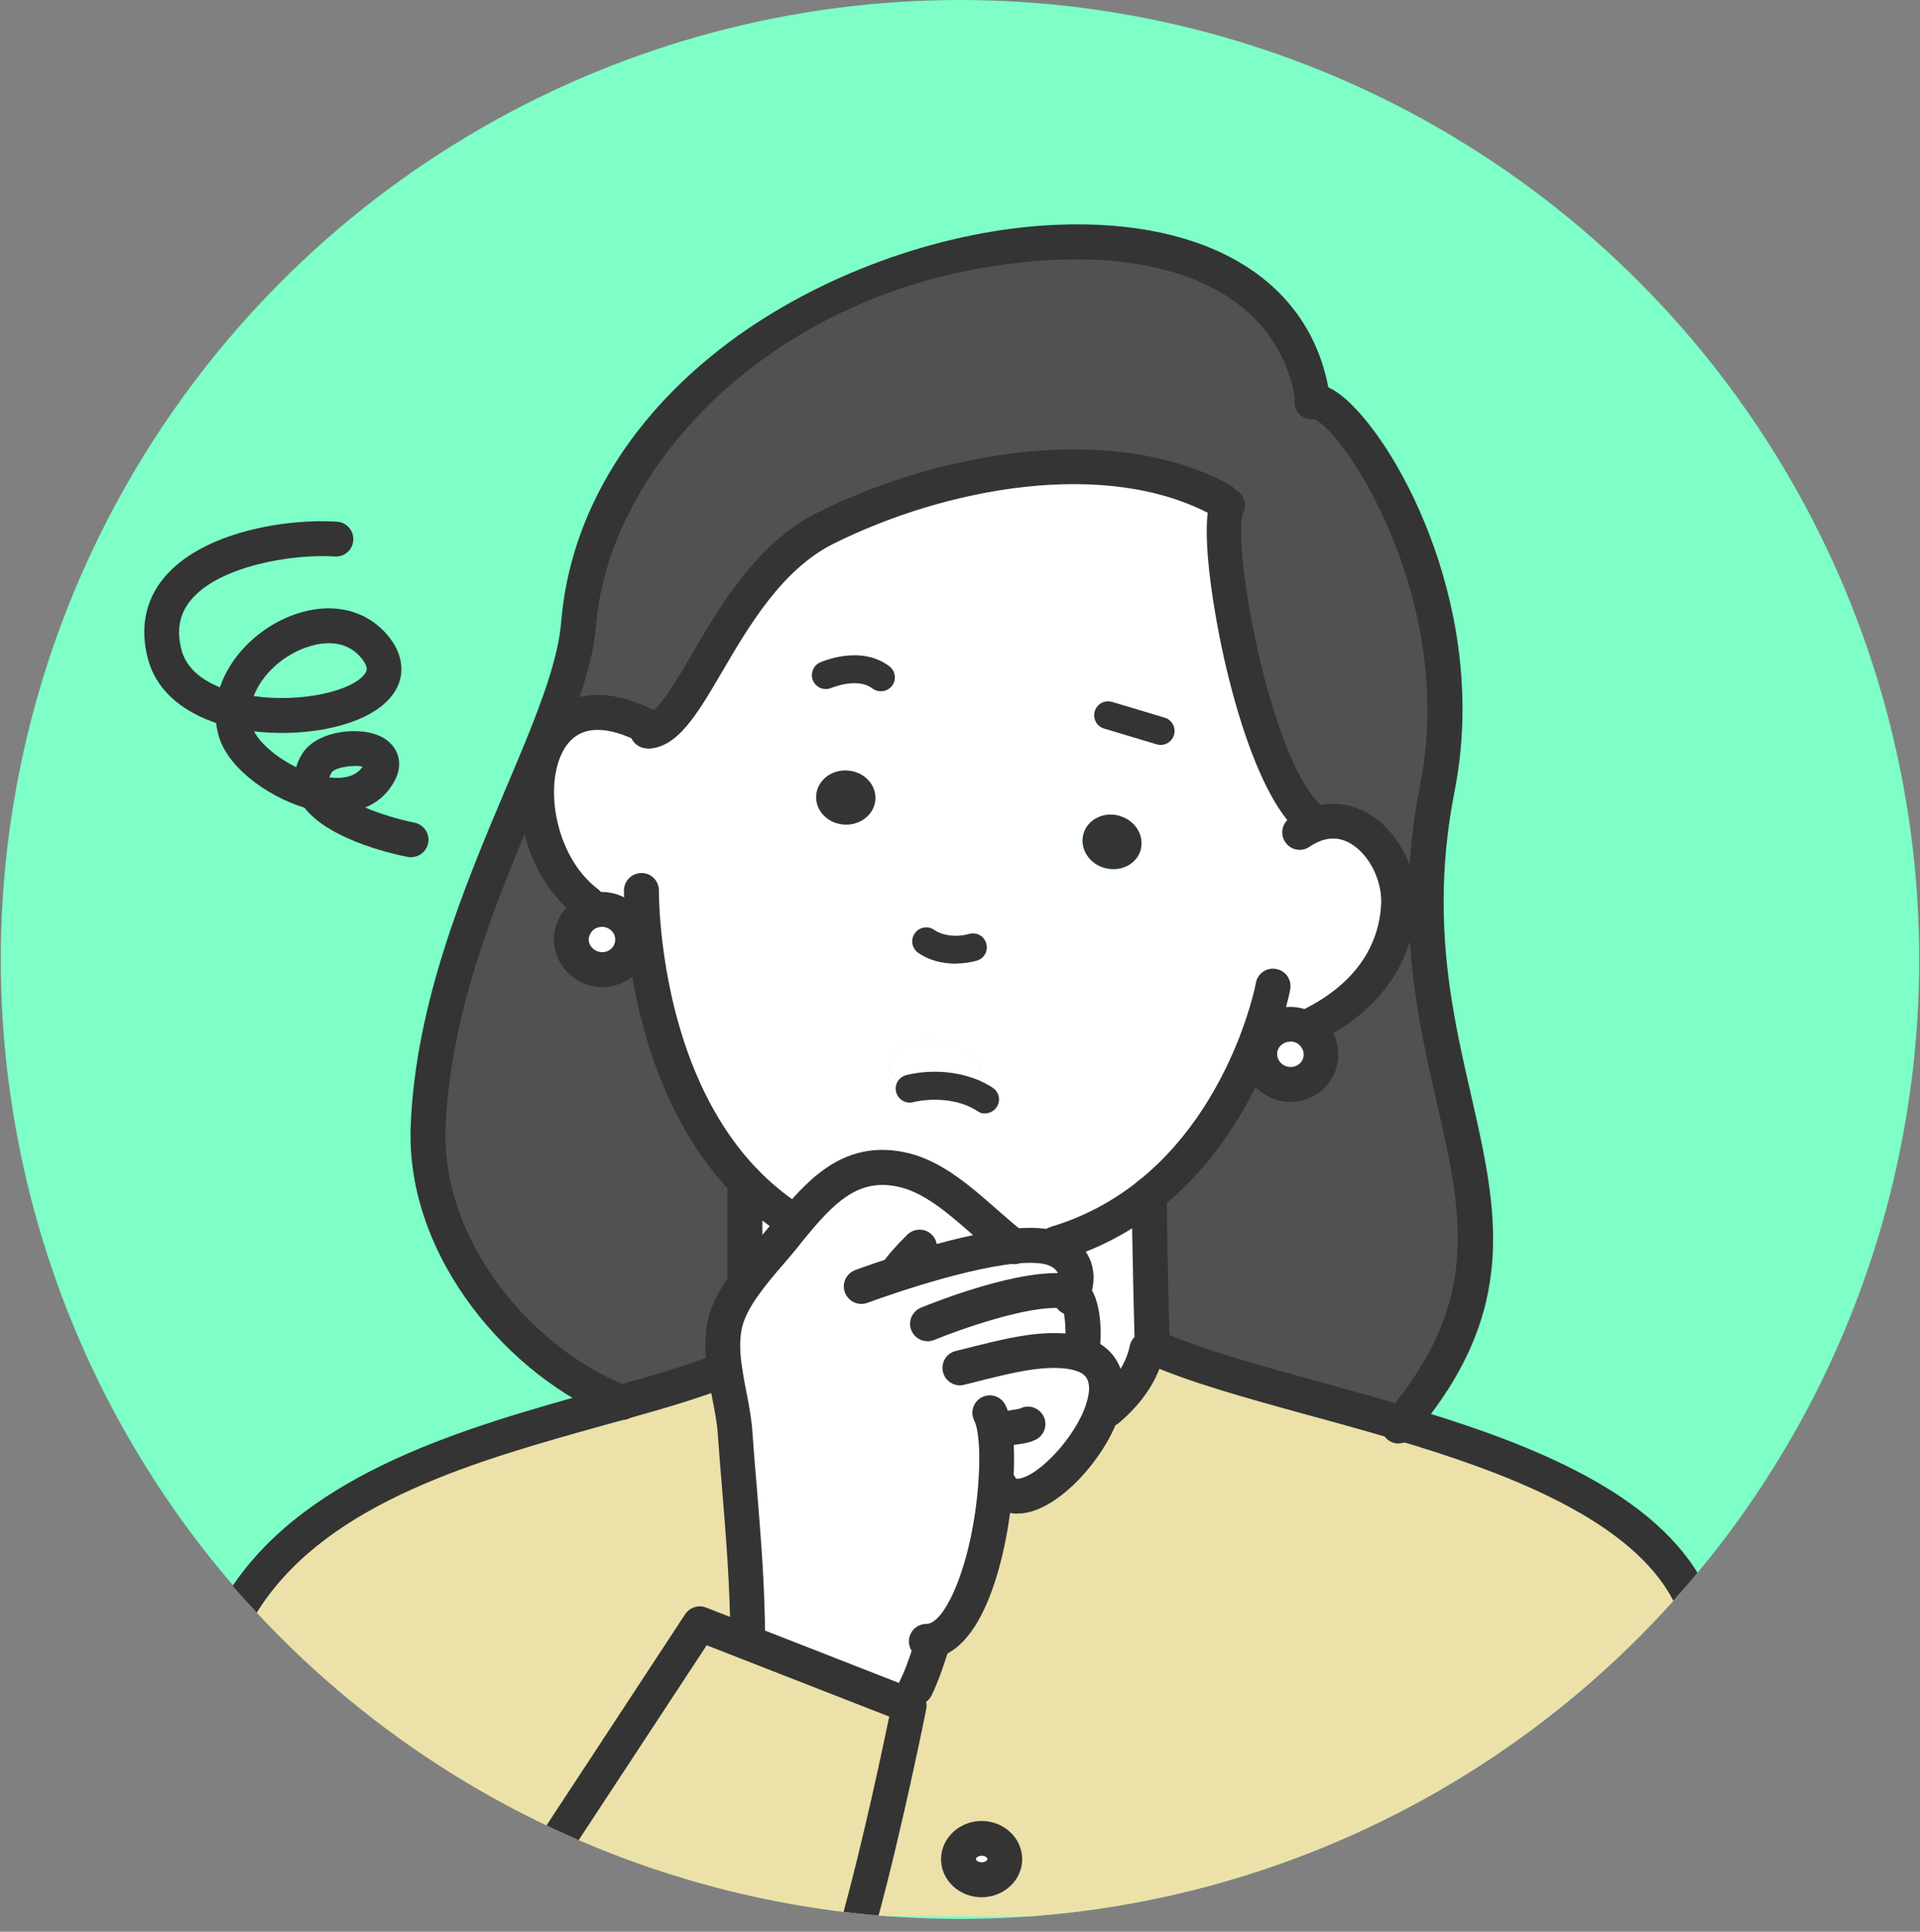 <?xml version="1.0" encoding="UTF-8"?><svg id="_レイヤー_2" xmlns="http://www.w3.org/2000/svg" xmlns:xlink="http://www.w3.org/1999/xlink" viewBox="0 0 123.05 123.82"><rect x="0" y="0" width="123.05" height="123.82" fill="#808080" stroke="none"/><defs><style>.cls-1,.cls-2{fill:none;}.cls-3{fill:#fff;}.cls-4{fill:#ece1a9;}.cls-5{fill:#7dffc7;}.cls-6{fill:#343434;}.cls-7{fill:#515151;}.cls-2{clip-path:url(#clippath);}</style><clipPath id="clippath"><circle class="cls-1" cx="61.5" cy="61.5" r="61.5"/></clipPath></defs><g id="_レイヤー_1-2"><g class="cls-2"><circle class="cls-5" cx="61.55" cy="61.5" r="61.5"/><path class="cls-4" d="m62.91,120.49c.82,0,1.48-.59,1.48-1.32s-.66-1.33-1.48-1.33-1.48.6-1.48,1.33.67,1.32,1.48,1.32Zm11.07-34.1c3.77,1.68,9.8,3.04,15.82,4.84,7.57,2.25,15.11,5.21,18.15,10.36,2.1,3.57,4.79,13.6,6.6,20.81v.54l-59.38-.12v-.11c1.58-5.81,3.09-13.37,3.09-13.37h-.02s.45-1.16.45-1.16c.42-.84.69-1.72.98-2.59l-.31-.37c2.53,0,4.12-5.68,4.45-10.08l.22.02c1.23,2.45,5.64-1.57,6.66-4.88l.3.08c1.31-1.11,2.21-2.42,2.5-3.84l.34-.02v-.1h.14Z"/><path class="cls-7" d="m40.52,60.55c.04-.22.04-.45,0-.65l.74-.07c.38,3.87,1.74,10.99,6.49,15.91v6.55c-.64.89-1.16,1.84-1.32,2.81-.15.93-.09,1.84.05,2.76l-.32.05c-1.84.71-4.02,1.34-6.35,1.99-6.48-2.51-12.67-9.8-12.37-17.65.34-9,4.49-17.47,7.25-24.21l.2.07c-1.16,2.87-.16,7.54,2.78,9.77l.24.54c-.64.23-1.13.79-1.25,1.49-.17,1.05.55,2.04,1.63,2.22s2.08-.53,2.25-1.57Z"/><path class="cls-7" d="m91.39,57.83h-1.75c.05-2.88-2.5-6.16-5.52-4.92l-.11-.36c-3.84-3.38-6.32-18.25-5.34-20.17l-.42-.34c-6.97-3.79-17.54-2.08-25.32,1.8-6.47,3.23-8.55,13-11.45,13.02v-.29c-3.54-1.82-5.72-.67-6.61,1.54l-.2-.07c1.25-3.07,2.21-5.78,2.39-8.01,1.91-23.99,43.96-33.2,47.02-14.65v.4c1.99-.62,10.64,11.55,8.04,24.74-.52,2.63-.72,5.05-.72,7.32Z"/><path class="cls-7" d="m73.65,76.57c3.65-2.91,5.71-6.82,6.81-9.66h.38c-.04.12-.07.23-.09.35-.17,1.05.55,2.05,1.63,2.23s2.08-.53,2.25-1.58c.13-.78-.24-1.54-.89-1.95l.11-.15c3.04-1.42,5.64-4.03,5.79-7.9v-.07h1.75c0,14.14,8.1,21.98-1.59,33.4-6.02-1.8-12.06-3.16-15.82-4.84h-.14c-.04-1.27-.19-6.88-.19-9.82Z"/><path class="cls-3" d="m78.25,32.04l.42.34c-.98,1.92,1.5,16.79,5.34,20.17l.11.36c3.01-1.24,5.57,2.04,5.52,4.92v.07c-.14,3.86-2.75,6.48-5.79,7.9l-.11.15c-.21-.13-.47-.23-.73-.28-.95-.15-1.85.38-2.17,1.24h-.38c-1.1,2.84-3.16,6.74-6.81,9.65-1.64,1.31-3.59,2.42-5.92,3.12l.16.5c-.21-.11-.45-.2-.69-.25-.59-.13-1.35-.14-2.21-.06-2.06-1.55-4.35-4.22-6.97-4.88-3.26-.81-5.26,1.16-7.08,3.38l-.27-.22c-1.09-.72-2.06-1.53-2.93-2.42-4.75-4.92-6.1-12.04-6.49-15.91l-.74.07c-.14-.79-.77-1.43-1.61-1.57-.35-.06-.7-.02-1.01.09l-.24-.54c-2.94-2.23-3.94-6.9-2.78-9.77.89-2.21,3.07-3.35,6.61-1.54v.29c2.9-.02,4.98-9.79,11.45-13.02,7.78-3.88,18.36-5.59,25.32-1.8Zm-18.61,38.28c1.63.28,3.09-.31,3.25-1.31.17-.99-1.01-2.02-2.64-2.29s-3.08.31-3.25,1.31c-.17.99,1.02,2.02,2.64,2.29Zm13.46-15.86c.24-.93-.38-1.91-1.4-2.16-1.01-.27-2.04.27-2.28,1.2-.24.92.38,1.9,1.4,2.16,1.02.27,2.04-.27,2.28-1.19Zm-17-3.19c.07-.96-.72-1.8-1.77-1.87-1.05-.08-1.95.64-2.02,1.59s.72,1.79,1.76,1.87,1.96-.64,2.03-1.59Z"/><path class="cls-3" d="m50.23,79.24c-.71.89-1.69,1.92-2.49,3.04v-6.55c.87.89,1.83,1.7,2.93,2.42l.27.22c-.24.29-.47.57-.71.87Z"/><path class="cls-3" d="m40.51,59.89c.04.21.04.43,0,.65-.17,1.05-1.18,1.75-2.25,1.57s-1.8-1.17-1.63-2.22c.13-.71.62-1.26,1.25-1.49.31-.11.66-.15,1.01-.09.84.14,1.47.79,1.61,1.57Z"/><path class="cls-3" d="m60.25,66.71c1.63.27,2.81,1.3,2.64,2.29-.16,1-1.62,1.59-3.25,1.31-1.62-.27-2.81-1.3-2.64-2.29.17-1,1.62-1.58,3.25-1.31Z"/><path class="cls-6" d="m54.33,49.39c1.05.07,1.84.91,1.77,1.87s-.98,1.67-2.03,1.59-1.83-.91-1.76-1.87.98-1.67,2.02-1.59Z"/><path class="cls-6" d="m71.71,52.29c1.01.26,1.64,1.23,1.4,2.16-.24.92-1.26,1.46-2.28,1.19-1.01-.26-1.64-1.23-1.4-2.16.24-.93,1.27-1.47,2.28-1.2Z"/><path class="cls-3" d="m80.84,66.91c.32-.86,1.23-1.4,2.17-1.24.27.04.52.14.73.28.64.41,1.02,1.17.89,1.95-.17,1.06-1.18,1.76-2.25,1.58s-1.8-1.18-1.63-2.23c.02-.12.05-.23.09-.34Z"/><path class="cls-3" d="m69.36,86.57l-.08.23c1.63.54,1.89,1.92,1.41,3.46-1.02,3.32-5.43,7.33-6.66,4.88l-.22-.02c-.32,4.4-1.91,10.08-4.45,10.08l.31.37c-.3.88-.56,1.75-.98,2.59l-.45,1.15-10.42-4.08.09-.23c0-4.46-.49-8.79-.81-13.21-.1-1.31-.46-2.63-.64-3.95-.14-.91-.21-1.82-.05-2.76.16-.97.68-1.91,1.32-2.81.8-1.12,1.78-2.16,2.49-3.04.23-.3.47-.58.71-.87,1.82-2.22,3.82-4.2,7.08-3.38,2.62.66,4.91,3.34,6.97,4.88.86-.08,1.62-.07,2.21.06.24.05.47.14.69.25.88.47,1.39,1.4.85,2.71.94.66.63,3.67.63,3.67Z"/><path class="cls-4" d="m39.8,89.89c2.33-.65,4.51-1.29,6.35-1.99l.32-.05c.19,1.32.55,2.64.64,3.95.31,4.42.81,8.75.81,13.21l-.09.23-2.98-1.16-12.02,18.31v.38l-24.38-.04v-.64c1.77-6.95,5.13-16.38,7.34-19.72,4.97-7.45,15.56-10.09,24.01-12.46Z"/><path class="cls-3" d="m62.91,117.83c.82,0,1.48.6,1.48,1.33s-.66,1.32-1.48,1.32-1.48-.59-1.48-1.32.67-1.33,1.48-1.33Z"/><path class="cls-4" d="m58.25,109.32h.02s-1.51,7.58-3.09,13.38v.11l-22.34-.04v-.38l12.02-18.31,2.98,1.16,10.42,4.08Z"/><path class="cls-3" d="m70.7,90.26c.47-1.54.21-2.93-1.41-3.46l.08-.23s.31-3.01-.63-3.67c.54-1.31.03-2.25-.85-2.71l-.16-.5c2.33-.71,4.28-1.81,5.92-3.12,0,2.94.15,8.55.19,9.82v.1l-.34.02c-.29,1.42-1.19,2.73-2.5,3.84l-.3-.08Z"/><path class="cls-6" d="m114.55,123.51c-.5,0-.96-.34-1.08-.85-2.75-10.98-4.93-17.88-6.48-20.51-2.95-4.99-10.9-7.89-17.5-9.85-1.91-.57-3.82-1.1-5.67-1.6-3.93-1.08-7.65-2.11-10.29-3.29-.56-.25-.82-.91-.57-1.48.25-.56.91-.82,1.48-.57,2.49,1.11,6.12,2.11,9.97,3.17,1.86.51,3.78,1.04,5.71,1.62,7.43,2.21,15.47,5.23,18.79,10.86,1.68,2.85,3.88,9.75,6.72,21.1.15.6-.21,1.21-.81,1.36-.09.02-.18.03-.27.03Z"/><path class="cls-6" d="m8.45,123.2c-.09,0-.18-.01-.28-.03-.6-.15-.96-.76-.81-1.36,1.74-6.84,5.1-16.46,7.49-20.07,4.96-7.43,15.17-10.28,23.38-12.57l1.26-.35c2.52-.7,4.55-1.31,6.25-1.96.57-.22,1.22.07,1.44.64.22.58-.07,1.22-.64,1.44-1.79.69-3.87,1.31-6.45,2.03l-1.26.35c-8.26,2.3-17.62,4.91-22.12,11.65-2.19,3.3-5.48,12.68-7.19,19.38-.13.51-.58.84-1.08.84Z"/><path class="cls-6" d="m62.91,121.61c-1.44,0-2.6-1.1-2.6-2.44s1.17-2.45,2.6-2.45,2.6,1.1,2.6,2.45-1.17,2.44-2.6,2.44Zm0-2.66c-.22,0-.37.14-.37.21s.14.21.37.21.37-.12.37-.21-.15-.21-.37-.21Z"/><path class="cls-6" d="m89.64,92.53c-.26,0-.52-.09-.73-.27-.47-.4-.52-1.11-.12-1.58l.16-.19c6.03-7.12,4.75-12.73,3.13-19.83-.85-3.71-1.81-7.92-1.81-12.84,0-2.52.24-4.99.75-7.53,2.34-11.85-4.89-22.7-6.8-23.42-.54.07-1.05-.25-1.21-.78-.18-.59.15-1.22.74-1.4.75-.23,1.59.08,2.57.96,3.51,3.16,9.13,13.75,6.9,25.07-.47,2.4-.7,4.72-.7,7.1,0,4.67.89,8.57,1.75,12.34,1.69,7.41,3.16,13.8-3.61,21.78l-.17.19c-.22.26-.53.39-.85.39Z"/><path class="cls-6" d="m39.85,91.03c-.13,0-.26-.02-.38-.07-.03,0-.05-.02-.07-.03-6.68-2.59-13.4-10.31-13.08-18.73.3-7.93,3.51-15.53,6.09-21.64.43-1.02.85-2,1.24-2.96,1.09-2.68,2.13-5.47,2.31-7.68.56-7.04,4.58-13.57,11.32-18.39,5.82-4.16,13.46-6.83,20.42-7.12,9.77-.41,16.32,3.61,17.49,10.76.1.61-.31,1.18-.92,1.29-.6.1-1.18-.31-1.28-.92-.98-5.92-6.65-9.24-15.19-8.89-17.19.72-28.75,12.73-29.6,23.45-.2,2.51-1.31,5.5-2.47,8.35-.39.96-.81,1.96-1.25,2.98-2.64,6.25-5.63,13.33-5.92,20.85-.28,7.42,5.69,14.23,11.63,16.55.06.02.12.04.17.07.55.28.78.95.5,1.5-.2.39-.59.62-1,.62Z"/><path class="cls-6" d="m71,91.46c-.32,0-.63-.13-.85-.39-.4-.47-.34-1.18.13-1.58,1.17-.99,1.9-2.1,2.12-3.21.12-.6.7-1,1.32-.88.61.12,1,.71.88,1.32-.32,1.61-1.32,3.15-2.87,4.47-.21.18-.47.27-.72.27Z"/><path class="cls-6" d="m50.67,79.27c-.21,0-.42-.06-.61-.18-1.11-.72-2.15-1.59-3.11-2.57-5-5.18-6.4-12.61-6.8-16.59-.17-1.73-.16-2.83-.16-2.87.01-.61.51-1.1,1.12-1.1h.02c.62,0,1.11.52,1.1,1.14,0,.01-.01,1.03.15,2.62.37,3.69,1.65,10.56,6.18,15.25.84.86,1.76,1.62,2.73,2.26.52.34.66,1.03.32,1.55-.21.33-.57.51-.94.51Z"/><path class="cls-6" d="m67.63,80.84c-.5,0-.96-.34-1.09-.85-.14-.58.2-1.16.76-1.33.03-.01.07-.03.1-.04,2.03-.61,3.9-1.6,5.55-2.92,3.47-2.77,5.43-6.53,6.47-9.19.79-2.03,1.07-3.5,1.07-3.51.11-.61.7-1.01,1.3-.89.61.11,1.01.7.9,1.3-.01.07-.32,1.68-1.18,3.91-1.13,2.92-3.29,7.05-7.15,10.13-1.85,1.49-3.94,2.59-6.21,3.29-.1.04-.19.06-.24.08-.09.02-.18.03-.27.03Zm-.53-2.08s0,0,0,0c0,0,0,0,0,0Z"/><path class="cls-6" d="m37.65,58.99c-.23,0-.47-.07-.67-.23-3.49-2.64-4.45-7.86-3.14-11.08.57-1.4,1.52-2.38,2.77-2.84,1.53-.57,3.34-.32,5.39.73.55.28.77.96.48,1.51s-.96.77-1.51.48c-1.45-.74-2.69-.96-3.59-.62-.65.24-1.15.78-1.48,1.59-.97,2.39-.14,6.52,2.42,8.46.49.37.59,1.07.22,1.57-.22.29-.55.44-.89.44Z"/><path class="cls-6" d="m83.85,66.92c-.42,0-.82-.24-1.01-.65-.26-.56-.02-1.22.54-1.49,1.86-.87,4.99-2.92,5.14-6.93.03-1.42-.73-2.95-1.79-3.67-.7-.48-1.43-.56-2.19-.24-.21.09-.42.2-.62.34-.51.35-1.21.21-1.55-.3-.35-.51-.21-1.21.3-1.55.33-.22.66-.4,1.02-.55,1.47-.6,2.99-.44,4.31.46,1.69,1.16,2.8,3.37,2.76,5.51,0,0,0,.09,0,.09-.14,3.79-2.48,7.03-6.43,8.87-.15.07-.31.11-.47.11Z"/><path class="cls-6" d="m61.25,61.77c-.9,0-1.77-.24-2.41-.7-.4-.29-.5-.84-.21-1.25.28-.4.84-.5,1.25-.21.53.37,1.44.48,2.23.25.48-.13.97.14,1.1.62.13.48-.14.97-.62,1.1-.44.12-.89.18-1.33.18Z"/><path class="cls-6" d="m84.01,53.67c-.26,0-.53-.09-.74-.28-2.51-2.22-4.1-7.99-4.83-11.23-.68-3.05-1.61-8.64-.77-10.29.28-.55.95-.77,1.5-.49.55.28.77.94.5,1.49-.73,1.88,1.65,15.82,5.08,18.84.46.41.51,1.12.1,1.58-.22.25-.53.38-.84.38Z"/><path class="cls-6" d="m41.48,47.97c-.61,0-1.11-.5-1.12-1.11,0-.62.49-1.12,1.11-1.12.65,0,1.93-2.19,2.86-3.79,1.87-3.19,4.19-7.16,8.09-9.11,7.7-3.84,18.83-5.88,26.36-1.78.54.29.74.97.45,1.52-.3.54-.98.74-1.52.45-6.82-3.71-17.11-1.76-24.29,1.82-3.31,1.65-5.44,5.3-7.16,8.24-1.6,2.73-2.86,4.88-4.78,4.9h0Z"/><path class="cls-6" d="m73.84,87.76h0c-.61,0-1.11-.5-1.11-1.11,0-.03,0-.13,0-.16v-.1c-.03-1.08-.19-6.8-.19-9.82,0-.62.5-1.13,1.12-1.13s1.12.49,1.12,1.11v.02c0,3.06.17,9.11.19,9.79v.09c.01.14,0,.21,0,.21,0,.61-.51,1.11-1.12,1.11Zm1.11-1.27h0,0Z"/><path class="cls-6" d="m47.74,83.4c-.62,0-1.12-.5-1.12-1.12v-6.55c0-.62.5-1.12,1.12-1.12s1.12.5,1.12,1.12v6.55c0,.62-.5,1.12-1.12,1.12Z"/><path class="cls-6" d="m74.39,47.75c-.08,0-.17-.01-.26-.04l-3.37-1.01c-.47-.14-.74-.64-.6-1.11.14-.47.64-.74,1.11-.6l3.37,1.01c.47.14.74.64.6,1.11-.12.39-.47.64-.86.64Z"/><path class="cls-6" d="m56.45,44.31c-.19,0-.38-.06-.54-.18-.96-.74-2.6-.04-2.62-.04-.45.2-.98,0-1.18-.45-.2-.45,0-.98.45-1.18.11-.05,2.61-1.15,4.44.25.39.3.47.86.17,1.25-.18.23-.44.35-.71.35Z"/><path class="cls-6" d="m55.18,123.82c-.1,0-.2-.01-.3-.04-.6-.16-.95-.78-.78-1.37,1.23-4.53,2.44-10.2,2.89-12.38l-11.7-4.57-11.53,17.55c-.34.52-1.03.66-1.55.32-.52-.34-.66-1.03-.32-1.55l12.02-18.31c.29-.44.85-.62,1.34-.43l13.4,5.24s.07.03.09.04c.46.22.72.73.62,1.23-.01.08-1.54,7.67-3.11,13.45-.14.5-.59.82-1.08.82Z"/><path class="cls-6" d="m82.72,70.63c-.17,0-.35-.01-.52-.04-1.67-.28-2.82-1.85-2.55-3.51.02-.17.08-.35.13-.51.53-1.41,1.95-2.22,3.41-1.99.41.07.8.22,1.15.43,0,0,0,0,0,0,1.05.67,1.59,1.88,1.39,3.08-.13.79-.56,1.49-1.22,1.96-.53.38-1.15.58-1.8.58Zm-.03-3.86c-.35,0-.68.21-.8.54,0,0-.02.06-.03.11-.07.46.24.88.71.96.23.04.46-.01.65-.15.17-.12.29-.31.32-.51.06-.32-.1-.64-.38-.83-.1-.06-.21-.1-.32-.12-.05,0-.09-.01-.14-.01Z"/><path class="cls-6" d="m38.61,63.27c-.17,0-.35-.01-.52-.04-1.67-.28-2.82-1.85-2.55-3.5.19-1.09.95-1.99,1.97-2.37.54-.19,1.08-.23,1.59-.14,1.26.21,2.27,1.2,2.51,2.46.07.33.07.68.02,1.05-.13.79-.56,1.49-1.22,1.96-.53.38-1.16.58-1.8.58Zm-.03-3.86c-.13,0-.24.03-.32.06-.26.09-.46.34-.52.63-.07.42.25.84.71.92.23.04.46-.01.65-.15.17-.12.28-.3.32-.5.01-.09.02-.18,0-.24,0-.01,0-.02,0-.04-.06-.34-.34-.61-.7-.67-.05,0-.09-.01-.14-.01Z"/><path class="cls-6" d="m59.37,106.33c-.62,0-1.12-.5-1.12-1.12s.5-1.12,1.12-1.12c1.23,0,2.96-3.95,3.33-9.04.16-2.09-.01-3.51-.26-3.99-.28-.55-.06-1.22.49-1.5.55-.28,1.22-.06,1.5.49.67,1.32.6,3.8.49,5.16-.3,4.13-1.81,11.11-5.56,11.11Z"/><path class="cls-6" d="m64.41,92.78c-.41,0-.81-.23-1.01-.63-.27-.55-.04-1.22.51-1.5.39-.19.77-.24,1.08-.29.13-.02.33-.05.39-.08.55-.28,1.22-.05,1.5.5.28.55.05,1.22-.5,1.5-.39.19-.78.25-1.09.29-.15.02-.34.05-.41.08-.16.08-.33.11-.49.11Z"/><path class="cls-6" d="m65.21,97.02c-.95,0-1.73-.49-2.17-1.37-.28-.55-.05-1.22.5-1.5.55-.28,1.22-.05,1.5.5.07.15.1.14.22.13,1.22-.1,3.69-2.63,4.37-4.85.52-1.67-.3-1.94-.69-2.07-.57-.19-1.69-.32-3.79.1-1.1.22-3.32.79-3.35.8-.6.16-1.21-.2-1.36-.8-.16-.6.2-1.21.8-1.36.09-.02,2.31-.6,3.48-.83,2.09-.42,3.7-.43,4.92-.03,2.03.67,2.85,2.53,2.13,4.85-.84,2.74-3.85,6.21-6.32,6.42-.08,0-.16,0-.23,0Z"/><path class="cls-6" d="m69.36,87.68s-.08,0-.12,0c-.61-.06-1.06-.61-1-1.23.1-1,.03-2.18-.15-2.59-2.13-.23-6.62,1.37-8.22,2.03-.57.23-1.22-.04-1.46-.61s.04-1.22.61-1.46c.66-.27,6.57-2.66,9.61-2.14.3.05.53.17.68.26,1.4.98,1.28,3.64,1.16,4.74-.06.57-.55,1-1.11,1Zm-1.1-3.8h0,0Z"/><path class="cls-6" d="m68.62,84.29c-.17,0-.34-.04-.5-.12-.55-.28-.77-.95-.49-1.5.03-.05.05-.11.07-.16.34-.84,0-1.15-.33-1.33-.13-.06-.27-.12-.41-.15-.31-.07-.88-.13-1.86-.04-3.71.36-9.45,2.5-9.51,2.52-.58.21-1.22-.08-1.44-.66-.22-.58.08-1.22.66-1.44.25-.09,6.07-2.26,10.08-2.65,1.04-.1,1.88-.07,2.57.09.31.07.63.18.94.34,1.54.82,2.08,2.44,1.39,4.13-.05.12-.1.24-.15.35-.2.39-.59.61-1,.61Z"/><path class="cls-6" d="m57.43,82.77c-.21,0-.42-.06-.61-.18-.52-.34-.66-1.03-.32-1.55.34-.52.9-1.16,1.65-1.9.44-.43,1.15-.43,1.58.01.43.44.43,1.15-.02,1.58-.8.79-1.18,1.27-1.35,1.53-.21.33-.57.5-.94.5Z"/><path class="cls-6" d="m47.92,106.13c-.62,0-1.12-.5-1.12-1.12,0-3.21-.27-6.44-.52-9.56-.1-1.19-.2-2.38-.28-3.57-.05-.72-.2-1.46-.35-2.24-.11-.54-.21-1.09-.29-1.63-.19-1.18-.2-2.16-.05-3.09.17-1.03.67-2.1,1.52-3.28.53-.75,1.15-1.46,1.69-2.09.3-.35.58-.68.83-.99.24-.3.48-.6.73-.89,1.91-2.32,4.28-4.72,8.21-3.74,2.14.54,3.98,2.17,5.61,3.6.62.54,1.2,1.06,1.76,1.48.04.03.08.07.12.1.44.44.44,1.15,0,1.59-.41.42-1.07.44-1.51.07-.61-.46-1.21-.99-1.85-1.55-1.51-1.33-3.07-2.7-4.68-3.11-2.43-.61-3.96.59-5.95,3.01-.24.29-.47.56-.69.85-.27.34-.57.69-.89,1.06-.54.62-1.09,1.27-1.57,1.94-.65.9-1.02,1.67-1.13,2.34-.11.69-.1,1.43.06,2.4.07.52.17,1.03.27,1.54.16.81.32,1.65.38,2.51.08,1.19.18,2.37.28,3.55.26,3.17.53,6.44.53,9.74,0,.62-.5,1.12-1.12,1.12Z"/><path class="cls-6" d="m58.7,109.29c-.17,0-.34-.04-.5-.12-.55-.28-.78-.95-.5-1.5.33-.65.56-1.35.8-2.08l.12-.37c.2-.58.83-.9,1.42-.7.59.2.9.83.7,1.42l-.12.36c-.26.78-.53,1.58-.92,2.38-.2.39-.59.62-1,.62Z"/><path class="cls-6" d="m63.06,71.37c-.15-.01-.29-.06-.42-.15-1.19-.8-2.93-.86-4.13-.57-.48.12-.96-.18-1.08-.66-.12-.48.18-.96.66-1.08,1.93-.47,4.1-.15,5.54.82.41.27.52.83.24,1.24-.19.28-.51.42-.82.39Z"/><path class="cls-6" d="m26.36,54.95c-.07,0-.14,0-.22-.02-.92-.18-5.59-1.2-6.91-3.59-.3-.54-.1-1.22.43-1.52.54-.3,1.22-.1,1.52.43.61,1.09,3.51,2.11,5.38,2.48.6.12,1,.71.88,1.31-.1.53-.57.9-1.09.9Z"/><path class="cls-6" d="m21.6,52.1c-.52,0-1.08-.07-1.66-.22-.3-.08-.55-.27-.7-.53-.54-.96-.49-2.04.14-3.05.93-1.49,3.83-1.83,5.23-.98.83.5,1.35,1.57.63,2.82-.72,1.28-2.03,1.96-3.65,1.96Zm-.48-2.27c.74.09,1.64.02,2.12-.69-.57-.13-1.72.04-1.97.35-.09.14-.13.25-.16.34Z"/><path class="cls-6" d="m20.22,51.92c-.09,0-.18-.01-.27-.03-2.38-.58-5.24-2.48-5.91-4.64-.18-.6-.25-1.2-.22-1.81.03-.62.53-1.09,1.18-1.05.62.03,1.09.56,1.05,1.18-.02.35.02.7.12,1.04.32,1.05,2.24,2.61,4.31,3.12.6.15.97.75.82,1.35-.12.51-.58.85-1.08.85Z"/><path class="cls-6" d="m18.09,46.98c-1.19,0-2.37-.13-3.42-.39-.52-.13-.88-.62-.85-1.16.17-2.68,2.53-5.33,5.49-6.18,2.34-.67,4.5,0,5.77,1.78.8,1.12.86,2.36.16,3.39-1.17,1.73-4.19,2.56-7.16,2.56Zm-1.83-2.36c3.08.44,6.39-.34,7.14-1.46.09-.13.23-.34-.13-.83-.98-1.37-2.51-1.17-3.34-.93-1.69.48-3.14,1.8-3.67,3.22Z"/><path class="cls-6" d="m14.94,46.61c-.09,0-.18-.01-.27-.03-2.78-.7-4.62-2.23-5.18-4.32-.53-1.95-.19-3.75.99-5.19,2.49-3.04,8.02-3.84,11.12-3.63.62.04,1.08.57,1.04,1.19-.04.62-.56,1.08-1.19,1.04-2.66-.18-7.43.59-9.24,2.82-.72.89-.91,1.93-.57,3.19.44,1.63,2.18,2.39,3.57,2.73.6.15.96.76.81,1.36-.13.51-.58.85-1.08.85Z"/></g></g></svg>